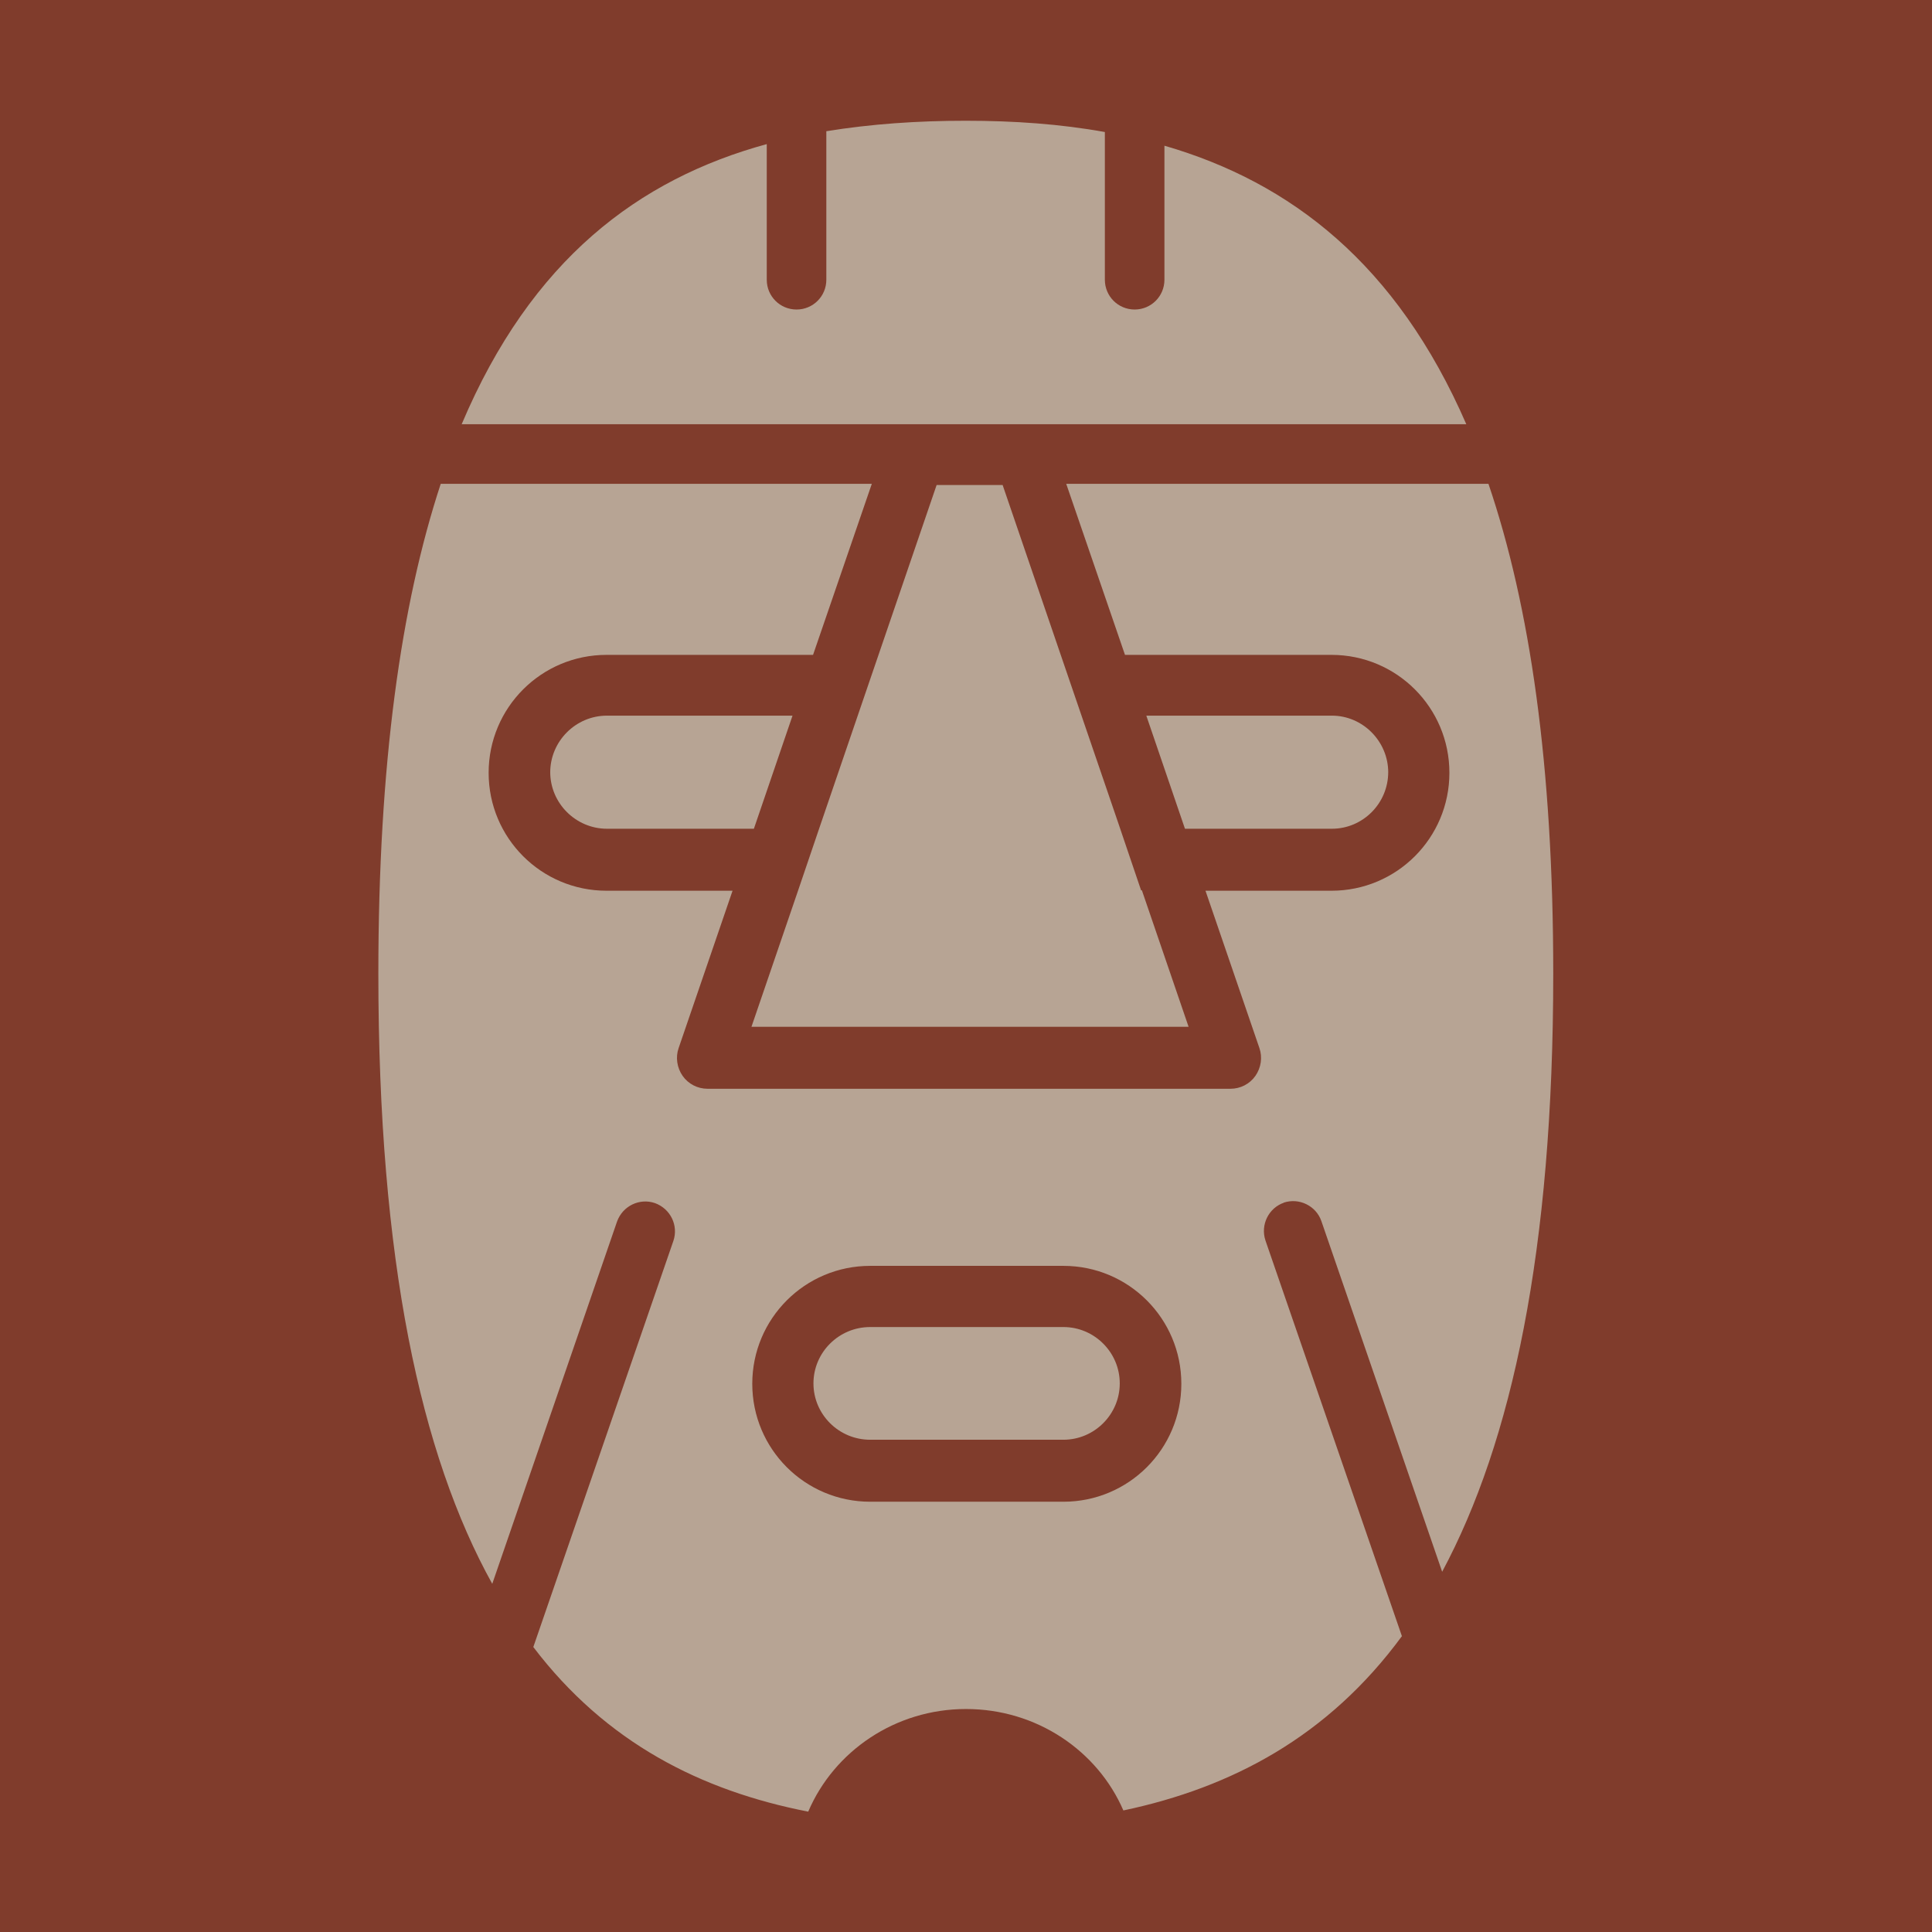 <?xml version="1.0" encoding="UTF-8"?> <svg xmlns="http://www.w3.org/2000/svg" id="uuid-53811b5e-70f8-4d78-9234-28c49d0a125a" viewBox="0 0 48 48"><defs><style>.uuid-34b32d28-92a0-4339-a168-7f27514a8325{fill:#803c2c;}.uuid-1e345217-7d42-49f9-917c-c0b4267e68ba{fill:#b7a494;}</style></defs><rect class="uuid-34b32d28-92a0-4339-a168-7f27514a8325" width="48" height="48"></rect><path class="uuid-1e345217-7d42-49f9-917c-c0b4267e68ba" d="M13.67,19.19c0-.77.63-1.41,1.41-1.41h4.61l-.96,2.81h-3.65c-.77,0-1.41-.63-1.41-1.41M25.45,10.54h10.98c-1.73-3.98-4.36-6.01-7.5-6.92v3.33c0,.41-.33.74-.74.74s-.74-.33-.74-.74v-3.67c-1.11-.2-2.26-.28-3.46-.28s-2.35.08-3.46.26v3.69c0,.41-.33.74-.74.74s-.74-.33-.74-.74v-3.37c-3.18.87-5.85,2.87-7.58,6.96h13.95ZM34.49,19.19c0-.77-.63-1.41-1.4-1.41h-4.61l.96,2.81h3.65c.77,0,1.4-.63,1.4-1.41M28.35,22.12l-.58-1.71-.9-2.63-1.96-5.73h-1.64l-1.96,5.73-.96,2.81-.52,1.53-1.16,3.39h10.86l-1.16-3.39ZM26.42,37.31c1.62,0,2.93-1.31,2.93-2.93s-1.31-2.93-2.93-2.93h-4.8c-1.62,0-2.93,1.31-2.93,2.93s1.31,2.93,2.93,2.93h4.8M31.9,29.88c-.38.13-.59.55-.46.94l3.39,9.83c-1.83,2.49-4.22,3.76-6.92,4.33-.64-1.48-2.15-2.52-3.91-2.52s-3.28,1.05-3.92,2.55c-2.66-.52-5.02-1.71-6.83-4.09l3.48-10.09c.13-.38-.07-.8-.46-.94-.38-.13-.8.07-.94.46l-3.1,9c-1.78-3.21-2.83-8.03-2.83-15.16,0-5.2.56-9.16,1.55-12.17h10.71l-1.46,4.25h-5.13c-1.62,0-2.93,1.31-2.93,2.93s1.31,2.93,2.93,2.93h3.13l-1.34,3.91c-.08.23-.04.49.1.69.14.2.37.32.62.32h12.99c.25,0,.48-.12.62-.32.14-.2.18-.46.1-.69l-1.34-3.91h3.13c1.62,0,2.93-1.31,2.93-2.93s-1.31-2.93-2.93-2.93h-5.13l-1.46-4.25h10.49c1.03,3.03,1.61,6.99,1.61,12.17,0,6.88-1.03,11.63-2.76,14.86l-3-8.71c-.13-.38-.55-.59-.94-.46M26.42,32.97h-4.8c-.78,0-1.41.63-1.41,1.4s.63,1.4,1.41,1.4h4.8c.77,0,1.4-.63,1.4-1.4s-.63-1.4-1.4-1.4"></path></svg> 